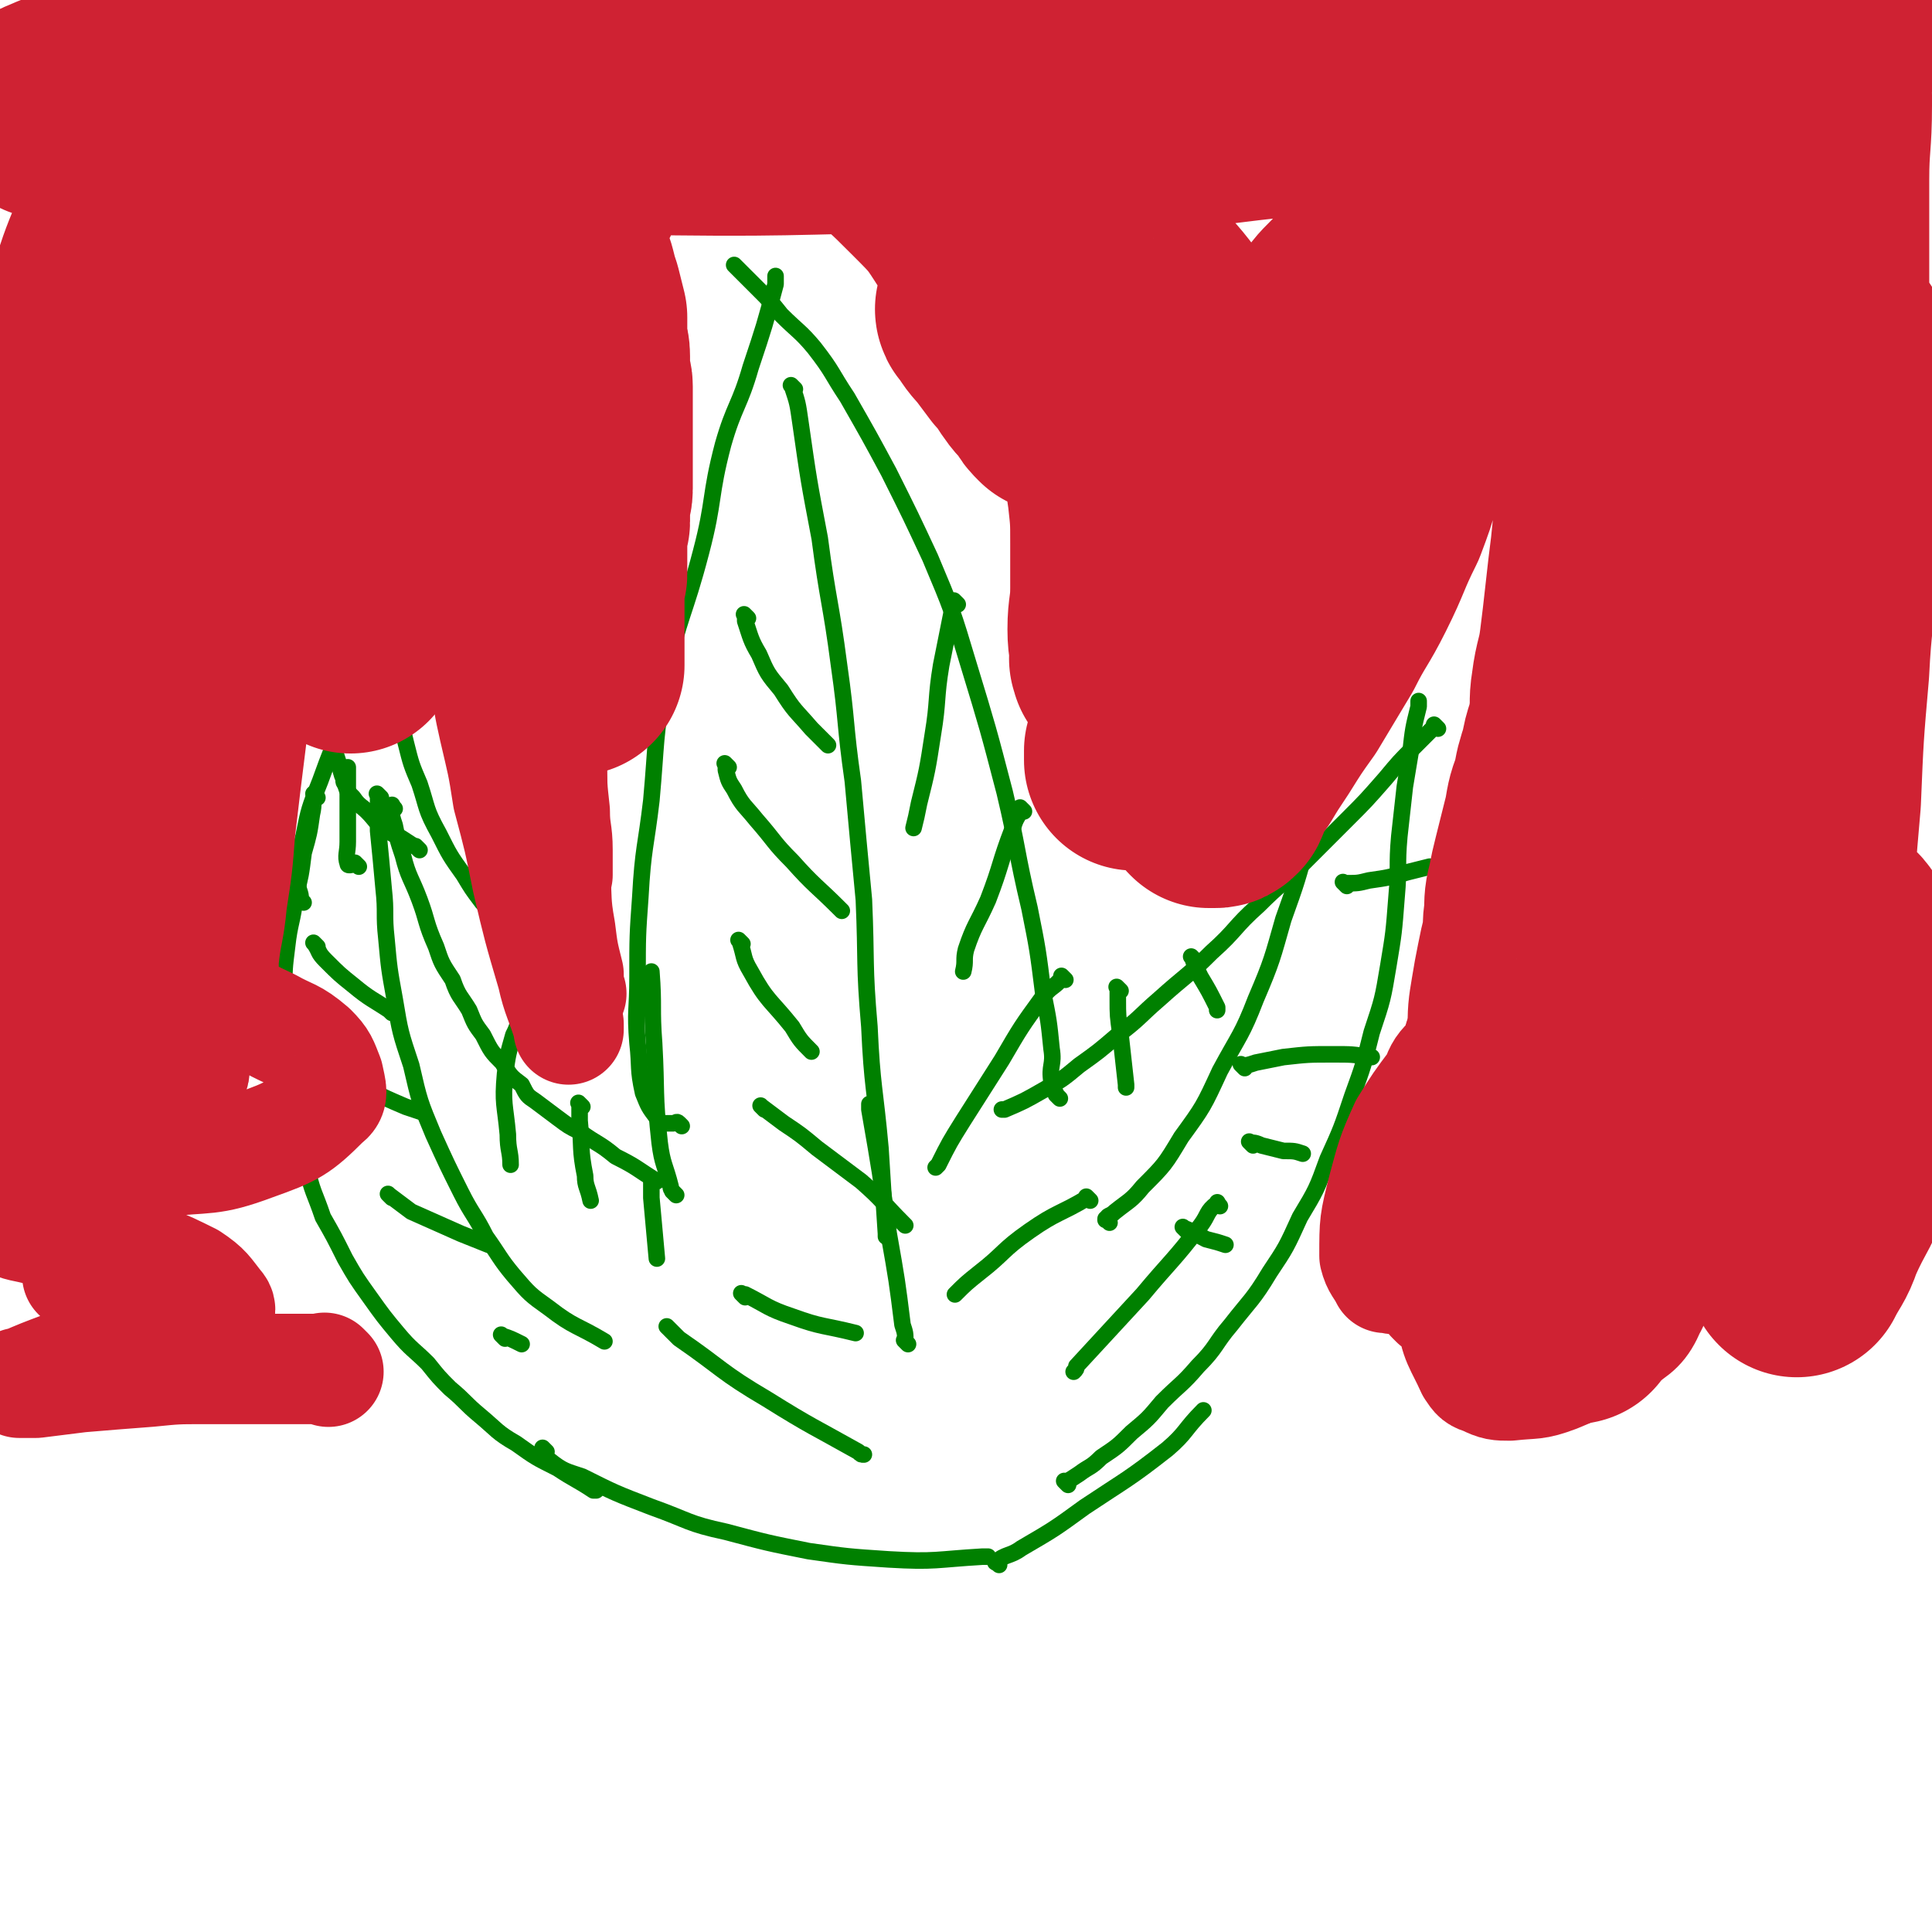 <svg viewBox='0 0 700 700' version='1.1' xmlns='http://www.w3.org/2000/svg' xmlns:xlink='http://www.w3.org/1999/xlink'><g fill='none' stroke='#008000' stroke-width='6' stroke-linecap='round' stroke-linejoin='round'><path d='M387,538c-1,-1 -1,-1 -1,-1 -1,-1 0,0 0,0 0,0 0,0 0,0 2,-1 2,-1 5,-3 4,-3 4,-2 8,-6 6,-4 6,-4 11,-9 6,-5 6,-5 11,-11 7,-7 7,-6 13,-13 7,-7 6,-8 12,-15 7,-9 8,-9 14,-19 6,-9 6,-9 11,-20 6,-10 6,-10 10,-21 5,-11 5,-11 9,-23 4,-11 4,-11 7,-23 4,-12 4,-12 6,-24 2,-12 2,-12 3,-25 1,-11 0,-11 1,-22 1,-9 1,-9 2,-18 1,-6 1,-6 2,-12 1,-9 1,-9 3,-17 0,-1 0,-1 0,-2 '/><path d='M521,264c-1,-1 -1,-1 -1,-1 -1,-1 0,0 0,0 0,0 0,0 0,0 -4,4 -4,4 -8,8 -5,5 -5,5 -10,11 -7,8 -7,8 -14,15 -8,8 -8,8 -16,16 -8,8 -8,7 -16,15 -9,8 -8,9 -17,17 -9,9 -9,8 -19,17 -7,6 -7,7 -15,13 -7,6 -7,6 -14,11 -6,5 -6,5 -13,9 -7,4 -7,4 -14,7 -1,0 -1,0 -1,0 '/><path d='M115,289c-1,-1 -1,-1 -1,-1 -1,-1 0,0 0,0 0,0 0,0 0,0 0,0 0,-1 0,0 -1,2 0,3 -1,7 -1,7 -1,7 -3,14 -1,8 -1,8 -3,16 -1,9 -2,9 -3,18 -1,8 -1,8 -1,16 0,10 -1,10 0,21 1,10 1,10 3,21 2,11 1,11 5,21 2,10 3,10 6,19 4,7 4,7 8,15 4,7 4,7 9,14 5,7 5,7 10,13 5,6 6,6 11,11 4,5 4,5 8,9 6,5 5,5 11,10 6,5 6,6 13,10 7,5 7,5 15,9 6,4 7,4 13,8 1,0 1,0 1,0 '/><path d='M143,293c-1,-1 -1,-2 -1,-1 -1,0 0,1 0,2 0,2 0,2 1,5 1,5 1,5 3,11 2,8 3,8 6,16 3,8 2,8 6,17 2,6 2,6 6,12 2,6 3,6 6,11 2,5 2,5 5,9 3,6 3,6 7,10 3,5 3,5 7,8 2,4 2,4 5,6 4,3 4,3 8,6 4,3 4,3 8,5 7,5 7,4 13,9 8,4 7,4 15,9 0,0 0,0 0,0 '/><path d='M152,308c-1,-1 -1,-1 -1,-1 -1,-1 0,0 0,0 -2,-1 -2,-1 -5,-3 -3,-2 -3,-1 -7,-4 -3,-2 -3,-3 -6,-6 -2,-2 -3,-2 -5,-5 -2,-2 -2,-2 -3,-5 -1,-1 0,-1 -1,-3 -2,-7 -2,-7 -5,-14 0,0 0,0 0,-1 '/><path d='M130,314c-1,-1 -1,-1 -1,-1 -1,-1 0,0 0,0 -1,0 -3,1 -3,0 -1,-3 0,-4 0,-8 0,-13 0,-13 0,-25 0,-1 0,-1 0,-2 '/><path d='M247,408c-1,-1 -1,-1 -1,-1 -1,-1 -1,0 -2,0 -1,0 -1,0 -3,0 -1,0 -2,0 -3,-2 -3,-4 -3,-4 -5,-9 -2,-9 -1,-9 -2,-18 -1,-12 0,-12 0,-24 0,-15 0,-15 1,-29 1,-18 2,-18 4,-35 2,-22 1,-22 5,-44 5,-23 7,-23 13,-46 5,-19 3,-20 8,-39 4,-14 6,-14 10,-28 5,-15 5,-15 9,-30 0,-2 0,-2 0,-3 '/><path d='M384,398c-1,-1 -1,-1 -1,-1 -1,-1 0,0 0,0 -1,-2 -2,-3 -2,-5 -1,-6 1,-6 0,-12 -1,-10 -1,-10 -3,-20 -2,-16 -2,-16 -5,-31 -5,-21 -4,-21 -9,-42 -6,-23 -6,-23 -13,-46 -6,-20 -6,-20 -14,-39 -7,-15 -7,-15 -15,-31 -7,-13 -7,-13 -15,-27 -6,-9 -5,-9 -12,-18 -5,-6 -6,-6 -12,-12 -4,-5 -4,-5 -8,-9 -5,-5 -5,-5 -9,-9 '/><path d='M245,433c-1,-1 -1,-1 -1,-1 -1,-1 0,0 0,0 0,0 -1,-1 -1,-2 -2,-8 -3,-8 -4,-16 -2,-18 -1,-18 -2,-36 -1,-13 0,-13 -1,-26 '/><path d='M182,332c-1,-1 -1,-1 -1,-1 -1,-1 0,0 0,0 -1,0 -1,0 -2,-1 -2,-2 -3,-1 -5,-4 -3,-4 -3,-4 -6,-9 -5,-7 -5,-7 -9,-15 -5,-9 -4,-9 -7,-18 -3,-7 -3,-7 -5,-15 -3,-12 -2,-12 -5,-24 -3,-7 -3,-6 -6,-13 '/><path d='M110,327c-1,-1 -1,-1 -1,-1 -1,-1 0,0 0,0 0,0 0,0 0,0 0,-3 -1,-3 -1,-6 0,-9 0,-9 2,-17 2,-10 2,-10 6,-20 4,-11 4,-11 9,-22 8,-14 8,-14 16,-29 1,0 1,0 1,-1 '/><path d='M288,141c-1,-1 -1,-1 -1,-1 -1,-1 0,0 0,0 2,6 2,6 3,13 3,21 3,21 7,42 3,23 4,23 7,46 3,21 2,21 5,42 2,22 2,22 4,43 1,23 0,23 2,46 1,22 2,22 4,44 1,16 1,16 2,31 0,1 0,1 0,1 '/><path d='M271,224c-1,-1 -1,-1 -1,-1 -1,-1 0,0 0,0 0,1 0,1 0,2 2,6 2,7 5,12 3,7 3,7 8,13 5,8 5,7 11,14 3,3 3,3 6,6 '/><path d='M264,278c-1,-1 -1,-1 -1,-1 -1,-1 0,0 0,0 0,1 0,1 0,2 1,4 1,4 3,7 3,6 4,6 8,11 7,8 6,8 13,15 8,9 9,9 17,17 1,1 1,1 1,1 '/><path d='M269,342c-1,-1 -1,-1 -1,-1 -1,-1 0,0 0,0 2,6 1,6 4,11 6,11 7,10 15,20 3,5 3,5 7,9 '/><path d='M347,219c-1,-1 -1,-1 -1,-1 -1,-1 0,0 0,0 0,1 -1,1 -1,3 -2,10 -2,10 -4,20 -2,12 -1,13 -3,25 -2,13 -2,13 -5,25 -1,5 -1,5 -2,9 '/><path d='M371,294c-1,-1 -1,-1 -1,-1 -1,-1 0,0 0,0 -1,3 -2,3 -3,7 -5,13 -4,13 -9,26 -4,9 -5,9 -8,18 -1,4 0,4 -1,8 '/><path d='M386,355c-1,-1 -1,-1 -1,-1 -1,-1 0,0 0,0 -3,4 -4,3 -7,7 -8,11 -8,11 -15,23 -7,11 -7,11 -14,22 -5,8 -5,8 -9,16 -1,1 -1,1 -1,1 '/><path d='M138,289c-1,-1 -1,-1 -1,-1 -1,-1 0,0 0,0 0,6 0,6 0,13 1,10 1,10 2,21 1,9 0,9 1,18 1,11 1,11 3,22 2,12 2,12 6,24 3,13 3,13 8,25 5,11 5,11 10,21 4,8 5,8 9,16 5,7 5,8 10,14 6,7 6,7 13,12 9,7 10,6 20,12 0,0 0,0 0,0 '/><path d='M115,343c-1,-1 -1,-1 -1,-1 -1,-1 0,0 0,0 0,0 0,0 0,0 2,3 1,3 4,6 5,5 5,5 10,9 6,5 7,5 13,9 1,1 1,1 1,1 '/><path d='M129,393c-1,-1 -1,-1 -1,-1 -1,-1 0,0 0,0 3,1 3,2 6,3 6,3 6,3 13,6 3,1 3,1 6,2 '/><path d='M142,434c-1,-1 -1,-1 -1,-1 -1,-1 0,0 0,0 4,3 4,3 8,6 9,4 9,4 18,8 5,2 5,2 10,4 '/><path d='M183,485c-1,-1 -1,-1 -1,-1 -1,-1 0,0 0,0 0,0 0,0 0,0 3,1 3,1 7,3 0,0 0,0 0,0 '/><path d='M189,371c-1,-1 -1,-1 -1,-1 -1,-1 0,0 0,0 -1,3 -1,3 -2,5 -2,7 -2,7 -3,14 -1,11 0,11 1,22 0,6 1,6 1,11 '/><path d='M211,401c-1,-1 -1,-1 -1,-1 -1,-1 0,0 0,0 0,3 0,3 0,6 1,10 0,10 2,20 0,4 1,4 2,9 '/><path d='M237,428c-1,-1 -1,-1 -1,-1 -1,-1 0,0 0,0 0,0 0,0 0,0 0,3 0,3 0,7 1,11 1,11 2,22 '/><path d='M402,443c-1,-1 -1,-1 -1,-1 -1,-1 0,0 0,0 0,0 0,0 0,0 0,0 -1,0 0,0 0,-2 1,-1 3,-3 5,-4 6,-4 10,-9 8,-8 8,-8 14,-18 8,-11 8,-11 14,-24 7,-13 8,-13 13,-26 6,-14 6,-15 10,-29 5,-14 5,-14 9,-29 3,-13 2,-14 4,-28 0,0 0,0 0,-1 '/><path d='M433,348c-1,-1 -1,-1 -1,-1 -1,-1 0,0 0,0 1,3 1,3 3,7 3,5 3,5 6,11 0,1 0,1 0,1 '/><path d='M406,359c-1,-1 -1,-1 -1,-1 -1,-1 0,0 0,0 0,0 0,0 0,0 0,2 0,2 0,4 0,6 0,6 1,13 1,9 1,9 2,18 0,1 0,1 0,1 '/><path d='M488,321c-1,-1 -1,-1 -1,-1 -1,-1 0,0 0,0 0,0 0,0 1,0 4,0 4,0 8,-1 7,-1 7,-1 14,-3 4,-1 4,-1 8,-2 '/><path d='M451,387c-1,-1 -1,-1 -1,-1 -1,-1 0,0 0,0 2,0 2,0 5,-1 5,-1 5,-1 10,-2 9,-1 9,-1 18,-1 7,0 7,0 13,1 1,0 1,0 1,0 '/><path d='M454,415c-1,-1 -2,-2 -1,-1 1,0 2,0 4,1 4,1 4,1 8,2 4,0 4,0 7,1 '/><path d='M430,446c-1,-1 -1,-1 -1,-1 -1,-1 0,0 0,0 0,0 0,0 0,0 0,0 -1,-1 0,0 3,1 4,2 8,4 4,1 4,1 7,2 '/><path d='M329,487c-1,-1 -1,-1 -1,-1 -1,-1 0,0 0,0 0,0 0,0 0,0 0,-3 0,-3 -1,-6 -2,-16 -2,-16 -5,-33 -3,-22 -3,-22 -7,-45 0,-1 0,-1 0,-2 '/><path d='M277,402c-1,-1 -1,-1 -1,-1 -1,-1 0,0 0,0 4,3 4,3 8,6 6,4 6,4 12,9 8,6 8,6 16,12 8,7 8,8 15,15 1,1 1,1 1,1 '/><path d='M270,470c-1,-1 -1,-1 -1,-1 -1,-1 0,0 0,0 0,0 0,0 1,0 8,4 8,5 17,8 11,4 11,3 23,6 0,0 0,0 0,0 '/><path d='M243,482c-1,-1 -1,-1 -1,-1 -1,-1 0,0 0,0 2,2 2,2 4,4 16,11 15,12 32,22 16,10 17,10 33,19 1,1 1,1 2,1 '/><path d='M395,435c-1,-1 -1,-1 -1,-1 -1,-1 0,0 0,0 -10,6 -11,5 -21,12 -10,7 -9,8 -18,15 -5,4 -5,4 -9,8 '/><path d='M442,437c-1,-1 -1,-2 -1,-1 -4,3 -3,4 -6,8 -10,13 -11,13 -21,25 -12,13 -12,13 -24,26 0,1 0,1 -1,2 '/><path d='M198,526c-1,-1 -1,-1 -1,-1 -1,-1 0,0 0,0 0,0 0,0 0,0 1,2 0,3 2,4 5,4 6,4 12,6 12,6 12,6 25,11 14,5 13,6 27,9 15,4 15,4 30,7 14,2 14,2 29,3 17,1 17,0 34,-1 1,0 1,0 2,0 '/><path d='M362,567c-1,-1 -2,-1 -1,-1 3,-3 5,-2 9,-5 12,-7 12,-7 23,-15 15,-10 16,-10 30,-21 7,-6 6,-7 13,-14 '/></g>
<g fill='none' stroke='#CF2233' stroke-width='80' stroke-linecap='round' stroke-linejoin='round'><path d='M53,132c-1,-1 -1,-1 -1,-1 -1,-1 0,0 0,0 2,0 2,-1 3,-1 12,-2 12,-2 23,-4 12,-1 12,0 25,-1 10,0 10,-1 20,-1 8,0 9,1 17,0 4,0 9,-1 7,-1 -12,-4 -18,-5 -36,-7 -14,-1 -14,0 -29,-1 -14,-1 -14,0 -27,-1 -5,0 -5,-1 -11,-1 -1,0 -1,0 -3,0 -1,0 -1,0 -2,0 0,0 -1,0 0,0 11,0 11,-1 23,-1 15,0 15,0 29,1 18,1 18,1 36,2 17,1 17,0 34,2 13,1 13,1 26,3 5,0 4,0 9,1 0,0 1,0 1,0 -1,0 -1,0 -3,0 -22,7 -22,9 -44,15 -16,4 -16,3 -32,6 -11,1 -11,1 -22,2 -3,0 -3,0 -6,0 0,0 0,0 0,0 -1,0 0,0 0,0 12,1 12,2 24,3 13,1 13,0 25,0 7,0 7,0 14,0 4,0 7,0 9,0 1,0 -2,0 -3,0 -7,1 -7,1 -14,3 -23,4 -23,4 -46,8 -22,2 -22,1 -44,4 -14,2 -14,2 -28,5 -7,1 -7,1 -15,2 -2,0 -2,0 -4,0 -1,0 -2,0 -1,0 21,-5 22,-6 46,-11 26,-6 26,-5 53,-10 23,-5 23,-5 46,-9 5,-1 12,-3 10,-2 -12,3 -20,6 -40,11 -21,6 -21,6 -43,11 -19,5 -20,4 -39,9 -18,4 -19,3 -36,10 -2,0 -1,2 -2,3 0,0 0,0 0,-1 0,0 0,0 0,0 2,-3 1,-4 4,-5 19,-9 20,-8 41,-15 16,-5 16,-5 31,-9 10,-3 10,-3 19,-6 1,0 2,0 3,0 0,0 -1,0 -1,0 -15,12 -14,12 -29,24 -11,10 -12,9 -23,18 -10,9 -9,10 -19,18 -11,9 -11,7 -22,16 -3,2 -5,5 -5,5 -1,-1 0,-5 1,-9 4,-17 2,-17 7,-34 7,-20 9,-19 17,-39 7,-18 6,-19 14,-37 5,-11 6,-11 12,-22 1,-2 1,-3 2,-4 0,0 -1,0 -1,1 0,0 0,0 0,1 -2,12 -3,12 -5,23 -3,19 -2,19 -5,37 -2,17 -2,17 -4,34 -1,13 -1,13 -3,25 -1,11 -1,11 -4,22 -1,4 -1,5 -3,9 0,1 -1,1 -2,1 0,0 0,0 -1,0 -1,0 -2,1 -2,0 -4,-9 -5,-10 -6,-20 -2,-22 -3,-23 1,-45 3,-23 5,-23 12,-46 8,-24 7,-25 18,-47 11,-21 11,-22 26,-40 18,-19 18,-20 40,-35 24,-16 24,-17 51,-27 38,-14 39,-13 79,-20 40,-7 40,-6 80,-9 32,-2 32,-1 64,0 20,1 20,2 41,5 17,2 17,3 34,6 5,0 5,0 11,1 2,0 2,1 4,1 0,0 0,0 0,0 -58,9 -58,11 -116,18 -35,5 -36,3 -71,7 -34,4 -34,5 -68,10 -24,4 -24,5 -48,9 -15,3 -15,3 -30,6 -2,0 -2,0 -4,0 0,0 -1,0 0,0 8,0 9,1 18,1 41,-1 41,-1 82,-4 48,-3 48,-5 95,-8 47,-3 47,-4 93,-4 38,0 39,0 76,5 22,2 22,4 44,10 8,2 8,3 16,6 0,0 0,0 0,0 -1,2 0,3 -3,4 -55,12 -55,16 -111,22 -55,7 -56,3 -111,4 -57,1 -57,2 -115,1 -82,-1 -82,-3 -164,-6 -16,0 -16,0 -32,0 -6,0 -15,1 -12,0 9,-4 18,-7 36,-11 57,-9 57,-7 114,-14 71,-9 71,-11 142,-19 63,-6 63,-6 126,-9 45,-2 46,-2 91,-1 23,0 23,2 46,5 9,1 9,1 19,2 0,0 0,0 0,0 -19,5 -19,7 -38,9 -59,7 -59,6 -119,9 -64,3 -64,2 -128,3 -52,1 -52,0 -104,1 -38,0 -38,0 -77,0 -24,0 -24,0 -48,0 -7,0 -7,0 -14,0 0,0 -1,0 0,0 4,-1 4,-2 9,-3 52,-9 51,-11 103,-18 63,-9 63,-10 127,-14 57,-4 57,-2 114,-3 46,0 46,-1 93,1 33,1 33,1 65,6 28,3 28,4 56,10 11,3 11,4 22,9 3,1 4,1 6,4 2,3 3,3 3,7 0,6 1,7 -2,13 -5,11 -7,10 -15,19 -13,14 -14,13 -27,26 -13,14 -14,13 -26,28 -9,11 -8,11 -15,24 -4,8 -4,8 -6,16 0,3 0,3 0,6 0,0 -1,1 0,1 18,-10 21,-9 37,-23 13,-10 12,-12 22,-25 10,-14 11,-14 19,-29 7,-11 6,-12 10,-25 1,-4 0,-4 1,-8 0,-1 0,-2 0,-1 0,0 0,1 0,3 0,14 -1,14 -1,27 0,19 0,19 0,37 0,17 1,17 2,34 0,9 0,9 0,19 0,7 0,7 0,14 0,3 0,3 0,6 0,1 0,1 0,2 0,0 0,-1 0,-1 1,-9 1,-9 2,-17 1,-9 0,-9 1,-18 1,-5 1,-5 2,-11 0,-2 0,-2 0,-4 0,0 0,-1 0,-1 0,0 0,1 0,1 -1,3 -1,3 -2,5 -3,10 -5,10 -7,21 -3,15 -2,15 -3,31 -1,17 -1,17 -2,34 0,16 0,16 0,32 0,16 0,16 0,32 0,16 0,16 1,33 1,13 1,13 2,26 0,10 0,10 0,20 0,7 -1,7 -1,13 0,6 0,6 0,12 0,2 0,2 0,4 0,0 0,1 0,1 0,0 0,-1 0,-1 0,-5 -1,-5 -1,-11 0,-21 -1,-21 0,-42 1,-23 1,-23 3,-46 1,-24 1,-24 3,-47 1,-20 2,-19 3,-39 1,-15 0,-15 0,-30 0,-8 0,-8 -1,-15 0,-3 -1,-3 -1,-6 0,0 0,0 0,0 0,0 0,0 0,0 0,0 0,-1 0,0 -3,11 -3,12 -6,24 -2,15 -3,15 -5,30 -2,20 -1,20 -2,40 -1,24 -1,24 -1,48 0,26 0,26 0,52 0,22 1,22 2,44 1,16 1,16 1,32 0,11 0,11 0,22 0,4 0,4 1,9 0,2 1,2 1,4 0,0 0,1 0,1 3,-6 4,-6 6,-12 6,-14 8,-13 12,-28 4,-15 3,-16 4,-31 1,-12 0,-12 0,-23 0,-9 0,-9 -1,-18 0,-3 -1,-3 -3,-6 -2,-2 -1,-3 -4,-5 -7,-4 -7,-4 -15,-7 -7,-2 -8,-1 -15,-2 -6,-1 -6,-1 -11,-1 -5,0 -5,0 -9,1 -4,0 -4,0 -8,1 -2,0 -2,0 -4,1 0,0 -1,0 -1,1 -3,3 -3,3 -6,7 -2,5 -2,5 -4,10 -2,6 -2,6 -4,11 -2,7 -1,8 -3,15 -2,11 -2,11 -5,22 -2,10 -2,10 -4,20 -1,10 -1,10 -2,19 -1,8 0,8 -1,15 0,6 0,6 -1,11 0,4 0,4 -1,7 0,3 -1,3 -1,5 0,1 0,1 0,3 0,0 0,0 0,1 -1,0 -1,-1 -2,-1 -1,0 -1,0 -3,0 -1,0 -1,1 -2,0 -1,-1 -1,-2 -3,-4 -2,-3 -3,-3 -5,-7 -2,-5 -3,-5 -4,-9 -1,-6 -1,-6 -1,-12 0,-7 0,-7 0,-14 0,-8 1,-8 1,-16 0,-8 0,-8 -1,-16 0,-6 -1,-6 -1,-12 0,-6 0,-6 1,-12 0,-6 0,-6 1,-12 1,-6 1,-6 2,-11 1,-5 1,-5 2,-9 1,-5 0,-5 1,-10 0,-5 0,-5 1,-9 1,-5 1,-5 2,-9 1,-4 1,-4 2,-8 1,-4 1,-4 2,-8 1,-6 1,-6 3,-11 1,-6 1,-6 3,-12 1,-7 2,-6 3,-13 1,-6 0,-6 1,-12 1,-8 2,-8 3,-16 1,-8 1,-8 2,-17 1,-9 1,-9 2,-17 1,-10 1,-10 2,-19 1,-8 1,-8 2,-16 1,-8 1,-8 2,-17 0,-6 0,-6 0,-13 0,-5 0,-5 -1,-9 -1,-3 -1,-3 -2,-6 0,-1 0,-1 0,-3 0,0 0,0 0,0 -1,0 -1,0 -3,0 -2,-1 -2,-1 -5,-2 -4,0 -4,-1 -8,0 -9,2 -9,1 -16,5 -17,9 -16,11 -32,20 -12,7 -12,7 -25,12 -13,5 -13,5 -26,10 -7,2 -7,2 -15,4 -3,1 -3,1 -7,1 -1,0 -1,0 -1,0 -1,0 0,0 0,0 27,-18 26,-20 54,-36 13,-8 14,-7 27,-13 14,-6 14,-6 28,-11 6,-3 5,-3 11,-5 1,-1 1,-1 3,-1 1,-1 2,1 2,0 0,-1 0,-2 -2,-4 -4,-3 -4,-4 -9,-6 -5,-3 -6,-3 -12,-4 -7,-1 -7,0 -14,1 -7,1 -7,1 -13,3 -6,1 -6,1 -11,4 -4,1 -4,1 -8,4 -3,2 -3,2 -6,5 -3,2 -3,2 -6,5 -4,4 -4,4 -7,9 -5,6 -4,6 -9,12 -4,6 -4,6 -8,13 -6,9 -6,9 -11,19 -5,10 -5,10 -9,21 -4,8 -4,8 -8,16 -3,8 -2,8 -6,16 -2,5 -2,5 -4,10 -2,6 -2,6 -4,11 -1,5 -1,5 -3,9 -1,5 -1,5 -3,9 -1,4 -1,4 -3,8 -1,3 0,3 -1,7 -1,2 -1,2 -2,4 0,1 0,1 0,2 0,0 0,0 0,1 0,0 0,0 0,0 0,1 0,0 0,0 0,0 0,0 0,0 7,-10 8,-10 15,-20 7,-11 5,-11 13,-21 9,-12 9,-12 20,-23 6,-6 7,-6 13,-12 5,-6 5,-6 9,-11 4,-4 3,-5 7,-9 3,-4 3,-4 7,-8 3,-3 3,-3 6,-7 3,-3 3,-3 6,-7 1,-2 1,-2 2,-4 0,0 0,-1 0,-1 0,0 0,1 0,1 0,0 0,0 0,0 0,0 0,0 0,0 -1,-1 0,0 0,0 0,3 0,4 -1,7 -1,6 -1,6 -4,12 -2,7 -2,7 -5,15 -6,12 -5,12 -11,24 -5,10 -6,10 -11,20 -6,10 -6,10 -12,20 -5,7 -5,7 -10,15 -4,6 -4,6 -7,11 -2,3 -3,3 -5,7 -1,1 0,2 -1,4 -1,1 -1,1 -2,1 -1,0 -1,0 -2,0 0,0 0,0 0,0 0,0 0,0 0,0 -1,-1 0,0 0,0 0,0 0,0 0,0 0,-7 0,-7 1,-13 1,-9 1,-9 3,-18 2,-9 2,-9 6,-17 4,-12 4,-12 10,-22 6,-10 6,-10 12,-20 7,-11 7,-11 14,-21 7,-10 7,-10 14,-19 7,-8 7,-7 14,-15 5,-6 5,-6 10,-11 2,-4 3,-4 5,-7 1,-3 1,-3 2,-5 0,-2 0,-2 0,-4 0,0 0,0 0,-1 0,0 0,0 0,0 0,0 0,0 0,0 0,0 0,-1 0,0 -3,3 -2,4 -5,8 -6,7 -6,7 -12,14 -8,9 -9,8 -17,16 -12,12 -11,12 -23,23 -9,9 -10,8 -19,17 -8,7 -7,7 -15,15 -7,7 -7,7 -14,14 -5,5 -5,4 -10,9 -2,2 -2,2 -5,5 -1,1 -2,2 -3,3 0,0 0,0 0,-1 0,0 0,0 0,0 0,0 0,0 0,0 -1,-1 0,0 0,0 0,-5 -1,-5 -1,-11 0,-7 1,-7 1,-15 0,-8 0,-8 0,-16 0,-9 0,-9 -1,-18 -1,-7 -1,-7 -3,-15 -1,-7 -1,-7 -3,-15 -1,-6 -2,-6 -4,-12 -1,-5 -1,-5 -3,-10 -2,-5 -2,-5 -5,-10 -3,-6 -2,-7 -5,-13 -4,-6 -4,-6 -8,-13 -4,-6 -5,-5 -8,-11 -4,-6 -4,-6 -7,-11 -3,-4 -3,-4 -6,-8 -1,-3 -1,-4 -3,-7 -1,-2 -1,-2 -2,-4 0,0 0,0 0,0 0,0 0,0 0,0 5,0 5,-1 10,1 6,1 6,2 10,5 5,2 5,2 9,6 6,5 6,5 11,11 6,7 6,7 12,14 5,6 5,6 10,12 7,8 7,7 13,15 6,7 6,7 10,15 3,5 3,6 6,11 1,3 1,3 3,6 1,2 1,2 2,5 0,0 1,1 0,2 -1,0 -1,-1 -3,-1 -14,-4 -14,-3 -27,-9 -11,-5 -10,-6 -20,-12 -10,-6 -10,-6 -20,-11 -5,-3 -5,-2 -10,-5 -4,-1 -4,-2 -7,-3 0,0 0,1 1,1 0,0 0,0 0,0 0,0 0,0 0,0 0,0 -1,-1 0,0 1,2 2,4 5,7 3,4 3,4 6,8 4,4 3,4 6,8 2,3 3,3 5,6 1,2 1,2 3,4 0,0 0,0 0,0 0,0 0,0 0,0 0,0 0,0 0,0 -1,-1 0,0 0,0 -1,-7 0,-8 -2,-15 -5,-13 -5,-13 -12,-24 -7,-12 -7,-12 -16,-23 -7,-11 -7,-11 -16,-20 -10,-10 -10,-10 -21,-18 -9,-7 -9,-7 -19,-14 -9,-5 -9,-5 -18,-9 -4,-2 -4,-2 -8,-4 -5,-2 -5,-2 -11,-4 -3,-1 -3,0 -6,-1 -4,-1 -5,-1 -9,-1 -1,-1 -1,0 -2,1 -2,1 -2,1 -5,2 -1,0 -1,0 -2,1 -4,4 -4,4 -6,9 -6,9 -5,9 -10,18 -8,14 -8,14 -15,28 -7,12 -7,12 -13,23 -7,13 -6,13 -12,25 -5,12 -5,12 -10,23 -6,12 -7,11 -13,22 -6,10 -6,10 -11,20 -5,9 -5,9 -9,18 -3,7 -3,7 -6,14 -2,5 -2,5 -4,10 0,2 0,2 0,4 0,1 0,1 0,2 0,0 0,-1 0,-1 -1,-1 -2,-1 -2,-3 1,-15 0,-15 4,-30 2,-12 3,-12 7,-23 4,-9 5,-8 10,-17 5,-8 5,-8 10,-16 4,-6 4,-6 8,-12 2,-5 2,-5 5,-9 2,-5 2,-5 5,-9 2,-5 3,-4 6,-8 2,-4 2,-3 5,-7 1,-1 1,-2 2,-4 0,-1 -1,-2 0,-3 0,-1 1,0 2,-1 1,-1 1,-1 3,-2 1,-1 1,0 2,-1 1,-1 0,-1 1,-2 1,-1 1,-1 2,-1 0,0 0,0 0,0 0,0 0,0 0,0 0,0 0,-1 0,0 -1,0 0,0 0,1 1,2 1,2 3,4 1,3 1,3 3,6 1,2 1,2 2,5 1,4 1,4 2,7 1,4 1,4 2,8 0,4 0,4 0,7 0,4 1,4 1,7 0,3 0,3 0,7 0,2 1,2 1,4 0,3 0,3 0,6 0,3 0,3 0,7 0,2 0,2 0,5 0,2 0,2 0,4 0,3 0,3 0,6 0,2 0,2 0,5 0,2 0,2 0,4 0,3 -1,2 -1,5 0,1 0,1 0,3 0,2 0,2 0,4 0,1 -1,1 -1,3 0,1 0,1 0,3 0,2 0,2 0,4 0,1 0,1 0,3 0,1 0,1 0,3 0,1 0,2 0,3 0,1 -1,1 -1,2 0,1 0,1 0,3 0,1 0,1 0,2 0,1 0,1 0,3 0,1 0,1 0,2 0,1 0,1 0,2 0,1 0,1 0,2 0,1 0,1 0,3 0,1 0,1 0,2 0,1 0,1 0,2 0,1 0,1 0,2 0,1 0,1 0,3 0,0 0,0 0,0 0,2 0,2 0,3 0,0 0,0 0,0 0,1 0,1 0,2 0,0 0,0 0,0 0,0 0,0 0,0 -1,-1 0,0 0,0 0,0 0,0 0,0 -4,-12 -4,-12 -7,-23 -3,-11 -3,-11 -6,-22 -2,-10 -2,-10 -5,-20 -2,-9 -2,-9 -6,-18 -2,-6 -2,-6 -5,-13 -1,-4 -1,-4 -3,-7 -1,-3 -1,-3 -2,-6 -1,-2 0,-2 -1,-4 -1,-1 0,-2 -2,-3 -4,-3 -4,-3 -8,-6 -5,-2 -5,-3 -10,-5 -5,-2 -5,-2 -11,-3 -2,0 -2,0 -5,0 -3,0 -3,0 -5,0 -3,0 -3,0 -6,0 -4,1 -4,1 -8,2 -4,1 -4,1 -8,2 -3,1 -3,1 -7,3 -3,1 -3,2 -6,4 -3,2 -3,2 -6,5 -3,4 -3,4 -6,8 -3,4 -3,4 -6,8 -4,7 -3,7 -7,14 -6,9 -6,9 -12,18 -5,10 -6,10 -10,20 -6,11 -6,11 -10,23 -4,11 -4,11 -8,22 -3,11 -3,11 -7,22 -2,7 -2,7 -5,15 -2,6 -2,6 -4,12 -1,6 -1,6 -2,12 -1,5 -1,5 -2,10 0,3 0,3 0,6 0,2 0,2 0,4 0,2 0,2 0,4 0,1 0,1 0,2 0,0 1,-1 1,-1 0,1 0,2 0,3 -1,1 -1,1 -2,2 '/></g>
<g fill='none' stroke='#CF2233' stroke-width='40' stroke-linecap='round' stroke-linejoin='round'><path d='M187,186c-1,-1 -1,-1 -1,-1 -1,-1 0,0 0,0 0,0 0,0 0,0 0,1 0,1 0,2 0,5 -1,5 0,10 1,8 1,8 3,16 1,7 2,7 3,13 1,6 1,6 2,12 1,7 1,7 2,14 1,7 0,7 1,13 1,5 1,5 2,10 1,5 1,5 1,10 0,4 0,4 0,9 0,2 0,2 0,4 0,1 0,1 0,3 0,2 0,2 0,4 0,1 0,1 0,3 0,0 0,0 0,0 '/><path d='M197,249c-1,-1 -1,-2 -1,-1 -1,0 0,1 0,2 0,3 0,3 0,6 0,11 0,11 1,21 1,11 1,11 2,22 1,8 1,8 2,17 1,10 0,10 2,21 1,8 1,8 3,16 0,4 0,4 1,7 '/><path d='M193,288c-1,-1 -1,-1 -1,-1 -1,-1 0,0 0,0 0,0 0,0 0,0 0,3 0,3 0,7 1,10 1,10 3,20 2,10 2,10 4,21 1,9 1,9 3,17 1,6 2,6 3,13 1,3 0,3 1,6 0,1 0,1 0,2 0,0 0,-1 0,-1 -3,-10 -4,-10 -6,-19 -5,-17 -5,-17 -9,-34 -3,-15 -3,-15 -7,-30 -2,-13 -2,-12 -5,-25 -2,-9 -2,-9 -3,-19 -1,-9 0,-9 0,-17 0,-5 -1,-5 -1,-11 0,-3 1,-4 2,-6 0,-1 -1,1 -1,2 0,0 0,0 0,0 2,4 3,4 5,8 1,6 0,6 1,12 '/><path d='M201,262c-1,-1 -1,-1 -1,-1 -1,-1 0,0 0,0 0,7 0,7 0,14 0,10 0,10 1,19 0,7 1,7 1,14 0,3 0,3 0,6 0,1 0,1 0,3 0,0 0,0 0,0 0,0 0,0 0,0 -3,-9 -3,-9 -6,-17 -6,-16 -6,-16 -10,-31 -5,-15 -5,-15 -9,-30 -3,-11 -3,-11 -6,-22 -1,-6 -1,-6 -2,-12 -1,-2 0,-2 -1,-5 -2,-7 -2,-7 -4,-14 '/><path d='M115,166c-1,-1 -1,-1 -1,-1 -1,-1 0,0 0,0 0,0 0,0 0,0 -7,16 -9,16 -13,33 -5,19 -4,19 -7,39 -2,15 -1,16 -3,31 -2,16 -2,16 -4,33 -1,13 -1,13 -3,26 -1,11 -2,11 -3,21 0,4 0,4 0,8 0,1 0,2 0,3 0,0 0,-1 0,-1 -1,-16 -2,-16 -2,-32 0,-21 0,-21 1,-41 0,-19 0,-19 1,-38 1,-14 1,-14 2,-27 0,-5 0,-5 0,-10 0,-1 0,-1 0,-1 0,-1 0,0 0,0 0,20 2,20 0,40 -1,18 -2,18 -6,36 -3,15 -3,15 -9,30 -4,12 -5,11 -10,23 -4,8 -4,8 -9,16 -1,2 -1,2 -3,4 0,1 0,1 -1,2 0,0 0,0 -1,0 '/><path d='M50,345c-1,-1 -1,-1 -1,-1 -1,-1 0,0 0,0 -1,0 -2,-1 -2,0 -1,1 -1,2 0,4 2,4 3,4 6,9 4,6 5,6 9,13 4,6 3,6 6,11 1,3 1,3 2,5 0,1 1,2 0,3 -3,2 -4,2 -8,2 -9,-2 -10,-2 -18,-6 -10,-4 -10,-6 -19,-12 -11,-8 -13,-7 -22,-15 -2,-3 -1,-4 -1,-8 0,-1 -1,-2 0,-2 14,-2 15,-4 30,-2 18,2 18,5 36,11 15,6 15,7 30,14 7,4 8,3 15,9 4,4 4,5 6,10 1,5 2,7 -1,9 -10,10 -12,11 -26,16 -16,6 -17,4 -34,6 -13,1 -13,1 -26,1 -7,0 -7,0 -14,0 -2,0 -2,0 -4,0 -1,0 -2,0 -1,0 16,-3 18,-3 36,-6 0,0 0,0 1,0 '/><path d='M3,439c-1,-1 -1,-1 -1,-1 -1,-1 0,0 0,0 1,-1 0,-2 1,-4 2,-3 3,-3 5,-6 2,-3 2,-3 3,-6 1,-2 1,-3 0,-5 -1,-1 -2,-1 -4,-2 -2,-1 -3,-1 -5,-2 0,0 0,0 0,0 0,-1 0,0 0,0 '/><path d='M520,472c-1,-1 -1,-1 -1,-1 -1,-1 0,0 0,0 8,-3 8,-3 17,-6 11,-4 11,-4 23,-8 11,-3 11,-3 22,-6 7,-1 7,-1 14,-3 2,0 2,0 3,0 0,0 0,0 0,0 -8,0 -8,0 -16,1 -15,1 -15,1 -30,3 -6,1 -6,2 -12,3 -3,1 -3,1 -6,1 0,0 -2,0 -1,0 13,1 15,2 29,3 11,1 11,0 21,0 6,0 6,1 12,1 2,0 3,-1 4,0 0,0 0,1 0,2 0,6 2,7 -1,12 -3,7 -5,8 -11,12 -11,8 -11,8 -23,13 -8,3 -8,2 -17,3 -4,0 -5,0 -9,-2 -3,-1 -3,-1 -5,-4 -4,-9 -6,-10 -7,-20 -1,-12 1,-12 4,-25 2,-12 2,-13 6,-25 3,-12 4,-11 9,-23 4,-8 4,-8 8,-15 2,-5 3,-4 5,-9 0,0 0,-1 0,-1 0,-1 0,0 0,0 -5,11 -5,11 -10,22 -7,11 -7,11 -14,23 -7,11 -7,11 -14,22 -5,7 -5,7 -11,13 -1,3 -1,3 -3,5 -1,1 -1,0 -3,0 0,0 -1,0 -1,0 -2,-4 -3,-4 -4,-8 0,-12 0,-12 3,-24 3,-11 3,-12 8,-23 5,-8 5,-8 11,-16 2,-5 2,-5 6,-9 1,-3 2,-2 3,-5 0,-1 -1,-1 0,-2 1,-1 2,-1 3,-2 1,0 1,0 1,0 0,0 0,0 0,0 '/><path d='M119,497c-1,-1 -1,-1 -1,-1 -1,-1 0,0 0,0 -8,0 -8,0 -16,0 -14,0 -14,0 -28,0 -10,0 -10,0 -20,1 -13,1 -13,1 -25,2 -8,1 -8,1 -16,2 -2,0 -2,0 -4,0 -1,0 -2,0 -2,0 0,0 1,0 1,0 7,-3 7,-3 15,-6 13,-4 13,-4 26,-8 10,-4 10,-3 20,-7 4,-1 3,-1 7,-3 1,-1 2,0 3,-1 1,-1 1,-2 0,-3 -4,-5 -4,-6 -10,-10 -12,-6 -13,-6 -26,-10 -14,-4 -14,-3 -28,-7 -7,-2 -7,-1 -13,-4 -1,0 0,-1 0,-1 0,-1 0,-1 0,-1 0,-11 0,-11 0,-21 0,-12 -3,-13 0,-24 2,-9 5,-8 11,-15 4,-8 4,-8 9,-15 2,-4 3,-4 5,-8 1,-1 -1,-2 0,-3 1,-1 3,0 4,1 2,2 3,3 4,6 4,18 4,19 6,37 1,15 1,15 -1,29 -1,11 -2,11 -4,21 -1,5 -1,5 -2,10 -1,2 0,2 -2,4 0,0 -1,0 -2,0 -1,0 -1,0 -2,0 0,0 0,0 0,0 '/></g>
</svg>